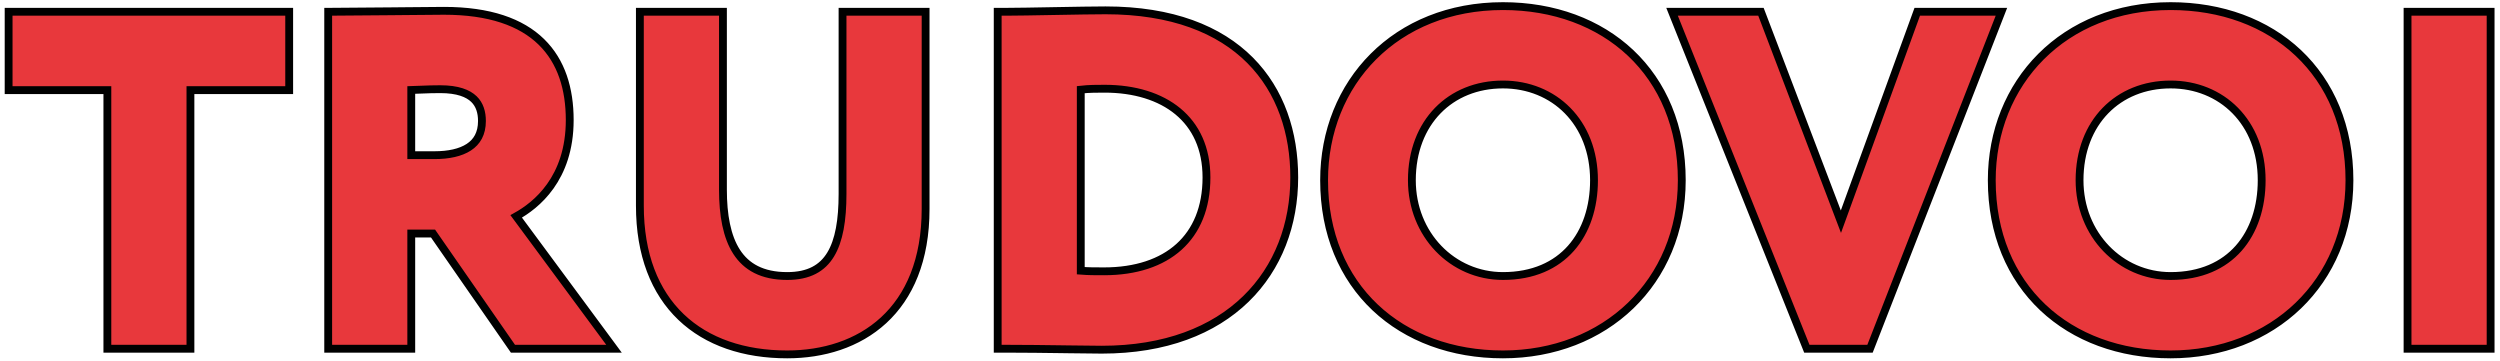 <?xml version="1.0" encoding="UTF-8"?> <svg xmlns="http://www.w3.org/2000/svg" width="319" height="46" viewBox="0 0 319 46" fill="none"> <path d="M1.1 11V11.5H1.6H13.7V44V44.5H14.2H23.8H24.3V44V11.5H36.4H36.9V11V2V1.5H36.4H1.6H1.1V2V11ZM51.977 44.5H52.477V44V29.8H55.255L65.306 44.285L65.455 44.5H65.716H77.356H78.348L77.759 43.703L65.865 27.611C68.372 26.223 72.697 22.83 72.697 15.32C72.697 11.367 71.653 7.857 69.073 5.34C66.495 2.824 62.463 1.38 56.657 1.38C56.153 1.38 53.988 1.401 51.468 1.425C50.969 1.43 50.456 1.435 49.939 1.44C46.81 1.47 43.544 1.5 42.377 1.5H41.877V2V44V44.5H42.377H51.977ZM118.108 2V1.5H117.608H108.008H107.508V2V24.74C107.508 28.078 107.071 30.706 105.983 32.489C104.926 34.223 103.212 35.22 100.448 35.22C97.232 35.22 95.228 34.041 93.997 32.141C92.741 30.2 92.248 27.437 92.248 24.2V2V1.5H91.748H82.148H81.648V2V26.24C81.648 32.494 83.557 37.257 86.902 40.454C90.243 43.647 94.955 45.22 100.448 45.22C105.04 45.22 109.462 43.888 112.741 40.873C116.028 37.851 118.108 33.191 118.108 26.66V2ZM127.306 44V44.5H127.806H128.826C130.832 44.5 133.214 44.53 135.374 44.56C135.692 44.564 136.006 44.569 136.312 44.573C138.085 44.598 139.636 44.62 140.586 44.62C148.699 44.62 154.848 42.157 158.972 38.148C163.095 34.141 165.146 28.635 165.146 22.64C165.146 16.961 163.42 11.617 159.51 7.692C155.599 3.765 149.563 1.32 141.066 1.32C139.681 1.32 137.125 1.365 134.645 1.41L134.245 1.417C131.904 1.46 129.691 1.5 128.646 1.5H127.806H127.306V2V44ZM255.117 2.182L255.383 1.5H254.651H244.991H244.641L244.521 1.829L234.9 28.287L224.819 1.822L224.696 1.5H224.351H214.091H213.353L213.627 2.186L230.427 44.186L230.553 44.5H230.891H238.271H238.613L238.737 44.182L255.117 2.182ZM307.203 44V44.5H307.703H317.303H317.803V44V2V1.5H317.303H307.703H307.203V2V44ZM56.176 11.38C58.414 11.38 59.722 11.918 60.472 12.642C61.218 13.363 61.496 14.351 61.496 15.44C61.496 17.05 60.855 18.104 59.825 18.779C58.763 19.476 57.24 19.8 55.456 19.8H52.477V11.484C52.959 11.468 53.364 11.453 53.729 11.439C54.608 11.405 55.251 11.38 56.176 11.38ZM140.946 11.32C144.765 11.32 148.016 12.319 150.302 14.213C152.577 16.096 153.946 18.904 153.946 22.64C153.946 26.514 152.668 29.489 150.436 31.501C148.197 33.519 144.939 34.62 140.886 34.62C139.682 34.62 138.905 34.62 137.906 34.542V11.439C138.945 11.321 140.044 11.32 140.946 11.32ZM168.955 23C168.955 29.815 171.387 35.381 175.479 39.241C179.567 43.098 185.276 45.22 191.775 45.22C204.813 45.22 214.595 36.013 214.595 23C214.595 16.185 212.162 10.619 208.07 6.759C203.982 2.902 198.273 0.78 191.775 0.78C178.119 0.78 168.955 10.544 168.955 23ZM180.155 23C180.155 19.274 181.404 16.225 183.463 14.109C185.522 11.993 188.419 10.78 191.775 10.78C198.271 10.78 203.395 15.588 203.395 23C203.395 26.446 202.387 29.499 200.453 31.683C198.526 33.859 195.638 35.22 191.775 35.22C185.35 35.22 180.155 29.943 180.155 23ZM254.15 23C254.15 29.815 256.583 35.381 260.674 39.241C264.762 43.098 270.471 45.22 276.97 45.22C290.009 45.22 299.79 36.013 299.79 23C299.79 16.185 297.357 10.619 293.266 6.759C289.177 2.902 283.469 0.78 276.97 0.78C263.314 0.78 254.15 10.544 254.15 23ZM265.35 23C265.35 19.274 266.6 16.225 268.658 14.109C270.717 11.993 273.614 10.78 276.97 10.78C283.466 10.78 288.59 15.588 288.59 23C288.59 26.446 287.583 29.499 285.648 31.683C283.721 33.859 280.834 35.22 276.97 35.22C270.545 35.22 265.35 29.943 265.35 23Z" fill="#E8383C" stroke="black"></path> </svg> 
